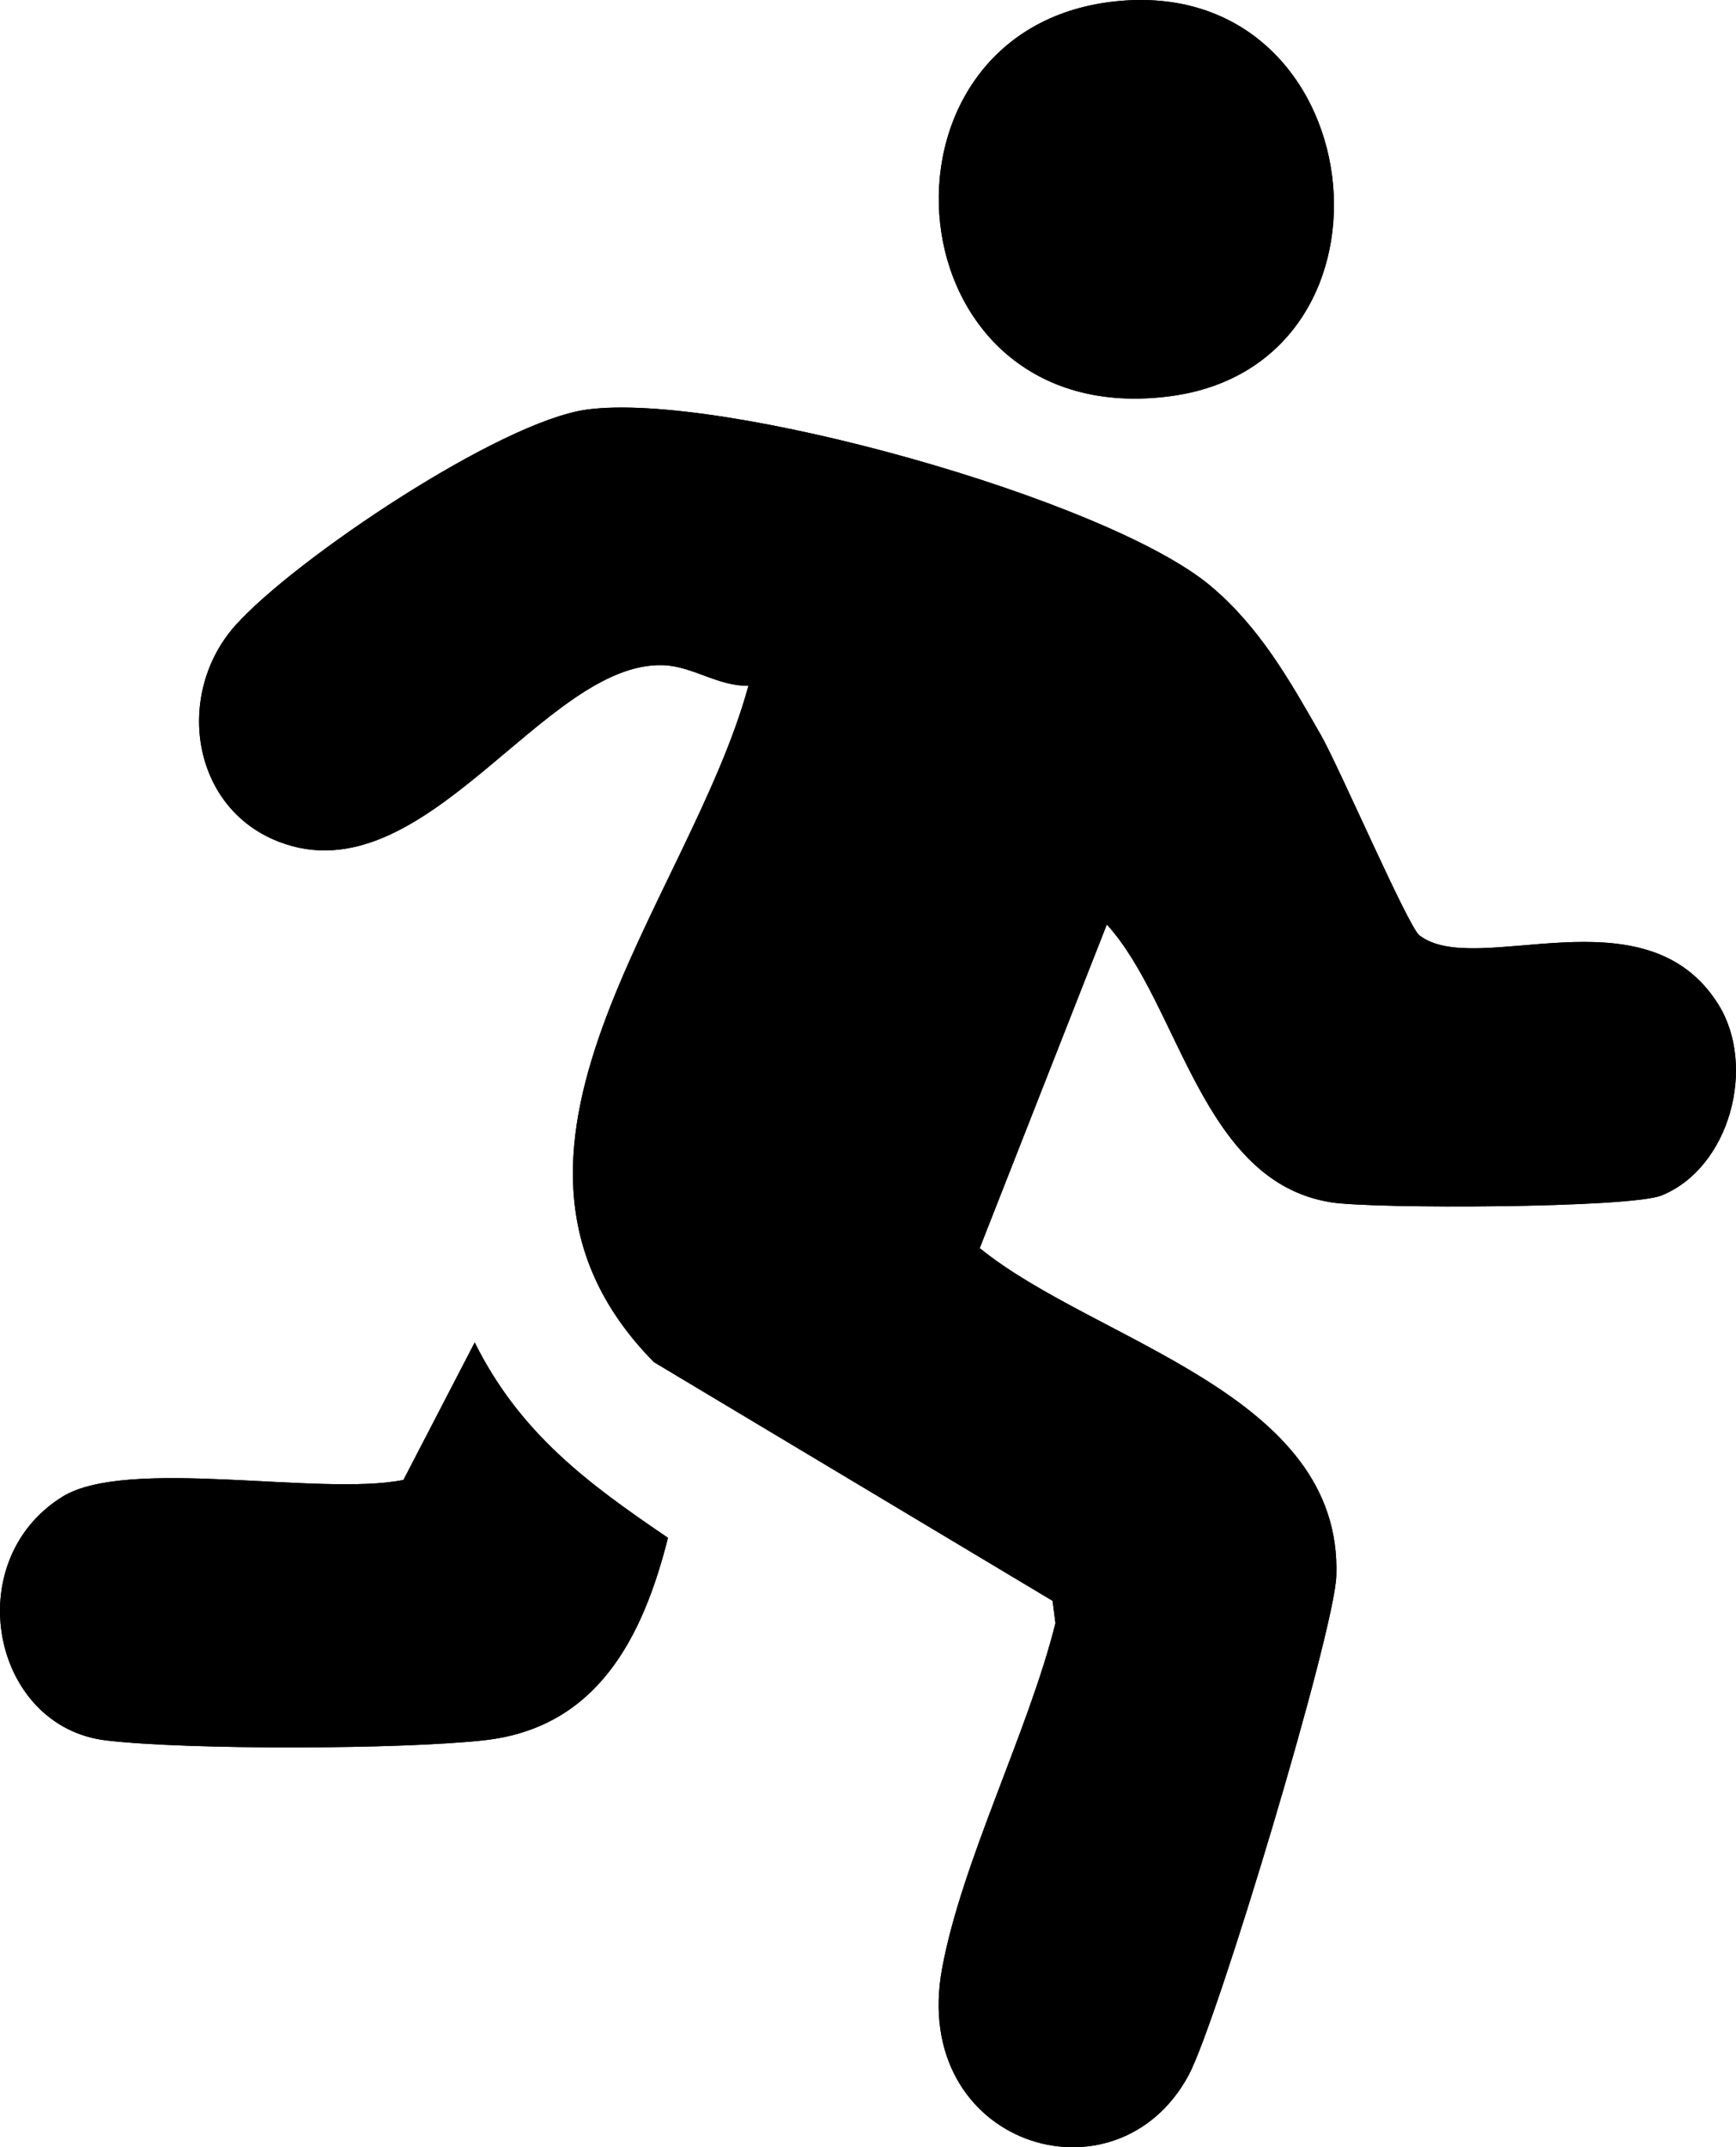 <?xml version="1.0" encoding="UTF-8"?><svg id="Layer_2" xmlns="http://www.w3.org/2000/svg" viewBox="0 0 323.46 399.84"><g id="Layer_1-2"><path d="M207.66.27c-48.12,5.25-42,80.49,10.45,73.5,45.99-6.12,37.74-78.76-10.45-73.5ZM206.23,172.14c13.62,15.01,17.55,47.96,41.83,51.75,7.99,1.25,55.69,1.09,61.53-1.28,12.76-5.17,17.74-24.13,10.59-35.57-13.62-21.79-45.17-4.68-55.72-12.88-2.08-1.61-15-31.45-18.33-37.27-5.84-10.22-11.35-20.01-20.48-27.71-19.27-16.26-91.36-36.32-116.31-32.91-16.28,2.22-54.6,28-65.48,40.19-11.27,12.63-8.36,33.9,8.07,40.27,27.27,10.57,49.46-33.73,71.71-32.86,5.48.21,10.24,3.99,15.82,3.81-11.01,40.46-55.7,87.31-17.62,125.96l74.29,44.46.53,4.16c-5.04,20.19-17.46,44.41-21.12,64.3-6.06,32.89,32.33,44.91,45.9,19.93,5.34-9.83,27.17-82.44,27.55-92.99,1.25-34.1-44.78-43.5-66.44-61.08l23.69-60.28ZM88.45,249.98l-13.28,25.6c-15.42,3.12-51.53-4.38-63.6,3.16-19.24,12.03-13.1,42.82,8.22,45.35,15.18,1.8,55.22,1.69,70.52-.04,21.03-2.37,29.49-19.21,34.15-37.69-15.11-10.24-27.63-19.56-36.01-36.38Z"/><path d="M206.23,172.14l-23.69,60.28c21.66,17.58,67.69,26.98,66.44,61.08-.39,10.55-22.21,83.16-27.55,92.99-13.56,24.98-51.95,12.96-45.9-19.93,3.66-19.89,16.08-44.11,21.12-64.3l-.53-4.16-74.29-44.46c-38.09-38.64,6.6-85.49,17.62-125.96-5.58.17-10.34-3.6-15.82-3.81-22.25-.87-44.44,43.43-71.71,32.86-16.43-6.37-19.34-27.64-8.07-40.27,10.88-12.19,49.2-37.97,65.48-40.19,24.95-3.41,97.05,16.65,116.31,32.91,9.13,7.7,14.64,17.49,20.48,27.71,3.33,5.82,16.25,35.65,18.33,37.27,10.55,8.2,42.11-8.92,55.72,12.88,7.15,11.44,2.17,30.4-10.59,35.57-5.85,2.37-53.54,2.53-61.53,1.28-24.28-3.79-28.21-36.74-41.83-51.75Z"/><path d="M88.45,249.98c8.38,16.82,20.9,26.15,36.01,36.38-4.66,18.47-13.12,35.32-34.15,37.69-15.29,1.72-55.33,1.83-70.52.04-21.32-2.52-27.46-33.32-8.22-45.35,12.07-7.54,48.18-.04,63.6-3.16l13.28-25.6Z"/><path d="M207.66.27c48.19-5.26,56.44,67.38,10.45,73.5-52.45,6.99-58.57-68.25-10.45-73.5Z"/></g></svg>